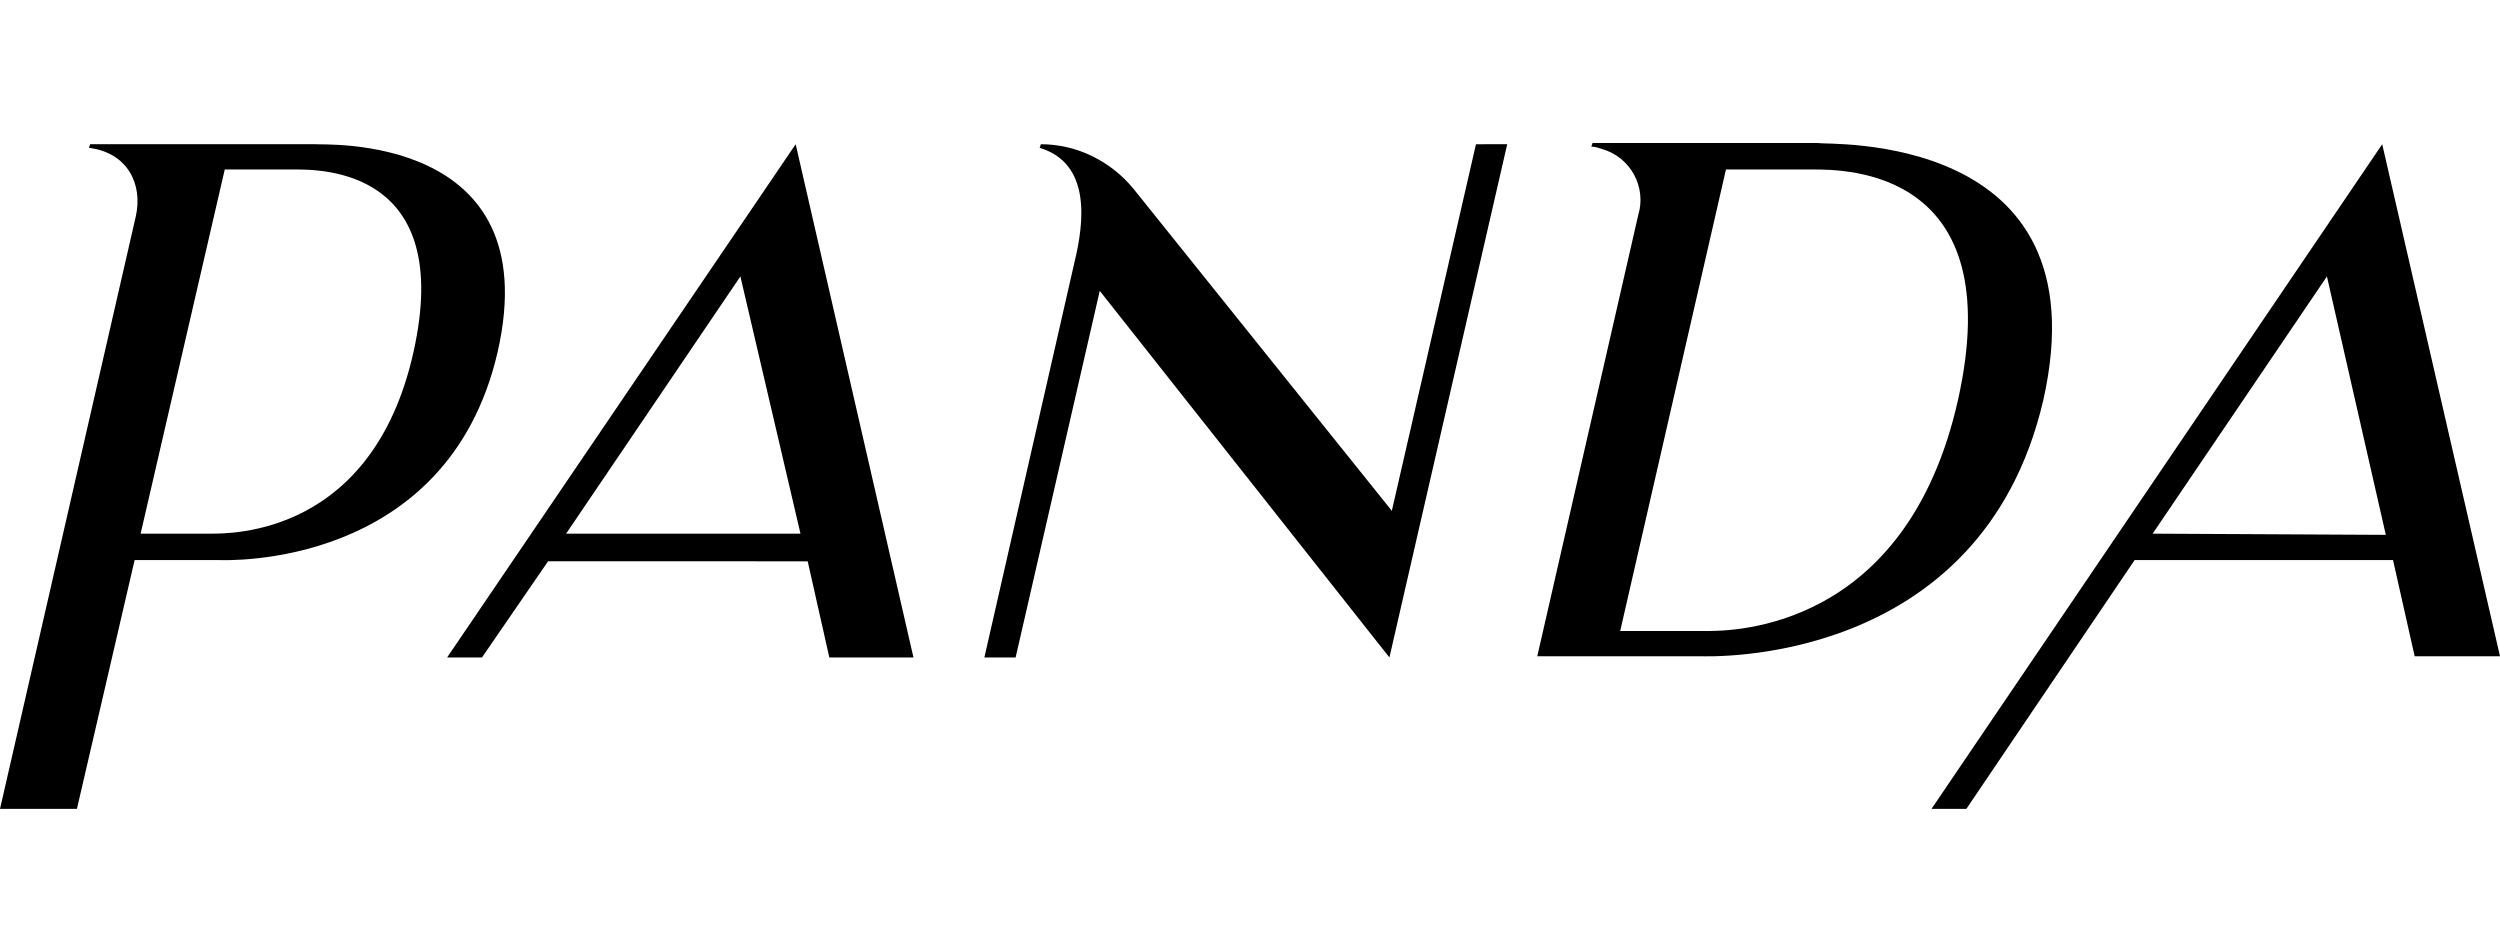<?xml version="1.0" encoding="utf-8"?>
<!-- Generator: Adobe Illustrator 21.1.0, SVG Export Plug-In . SVG Version: 6.00 Build 0)  -->
<svg version="1.1" id="レイヤー_1" xmlns="http://www.w3.org/2000/svg" xmlns:xlink="http://www.w3.org/1999/xlink" x="0px"
	 y="0px" viewBox="0 0 208 77.6" style="enable-background:new 0 0 208 77.6;" xml:space="preserve">
<title>アセット 1</title>
<g id="レイヤー_2">
	<g id="レイヤー_1-2">
		<path d="M37.2,54.7L66.2,12L76,54.7h-7l-1.8-8H45.6l-5.5,8H37.2z M47.1,44.4h19.5L61.6,23L47.1,44.4z"/>
		<path d="M125.4,12l-9.8,42.7L91.5,24.2l-7,30.5h-2.6l7.5-32.9c0.8-3.3,1.4-8.2-2.9-9.5l0.1-0.3c3,0,5.8,1.4,7.7,3.7l21.5,26.8
			l7-30.5H125.4z"/>
		<path d="M170,33.3c-5.2,22.3-28,21.3-28.5,21.3h-13.6l8.4-36.7c0.7-2.3-0.6-4.8-3-5.5c-0.3-0.1-0.6-0.2-0.9-0.2l0.1-0.3h18.8
			C151.8,12.1,175.1,10.7,170,33.3z M162.9,33.3c4.3-19.2-9.3-19.2-12.1-19.2h-7.2l-8.8,38.4h7.2C144.2,52.5,158.6,52.4,162.9,33.3
			L162.9,33.3z"/>
		<path d="M26.3,12H7.5l-0.1,0.3c3.2,0.4,4.5,3,3.9,5.7L0,67.3h6.4l4.8-20.7h7.1c0.4,0,18.9,0.8,23.1-17.3
			C45.6,10.9,26.7,12.1,26.3,12z M17.5,44.4h-5.8l7-30.3h5.8c2.3,0,13.3,0,9.9,15.2S19.3,44.4,17.5,44.4z"/>
		<path d="M198.2,12l-37.5,55.3h2.9l14-20.7h21.5l1.8,8h7.1L198.2,12z M179.1,44.4L193.6,23l4.9,21.5L179.1,44.4z"/>
	</g>
</g>
</svg>
